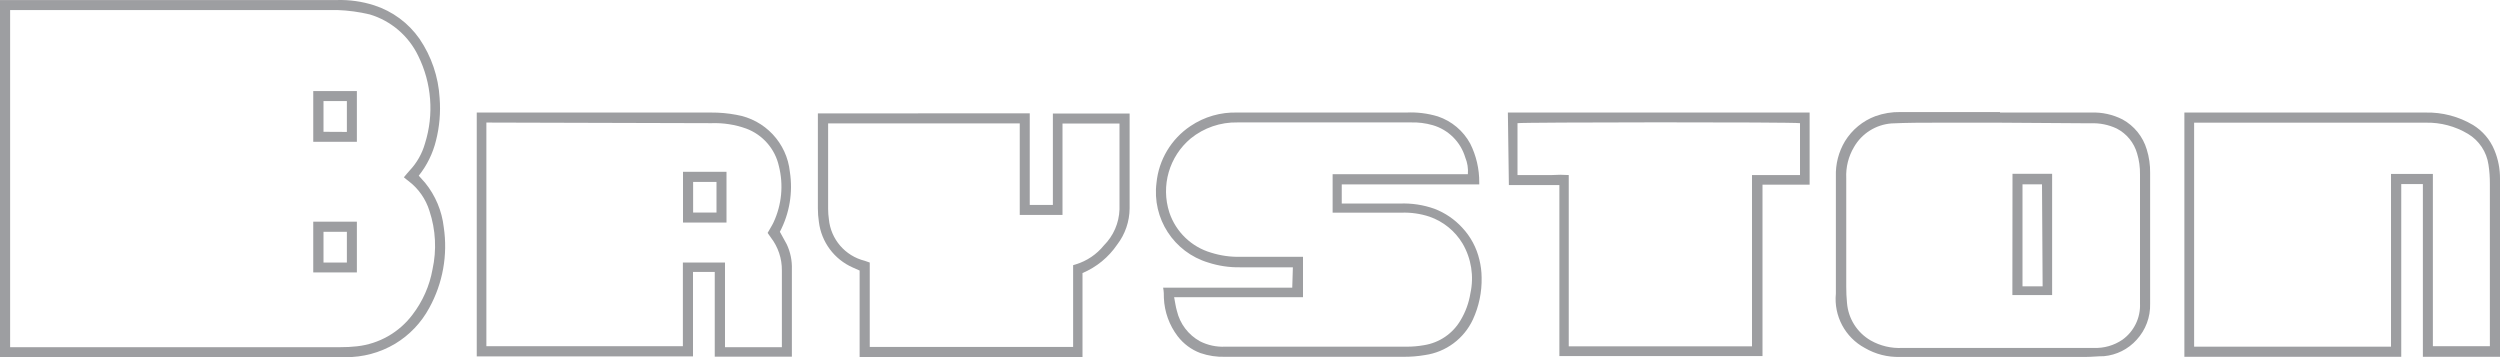 <?xml version="1.0" encoding="UTF-8"?>
<!DOCTYPE svg PUBLIC "-//W3C//DTD SVG 1.1//EN" "http://www.w3.org/Graphics/SVG/1.1/DTD/svg11.dtd">
<svg version="1.1" xmlns="http://www.w3.org/2000/svg" xmlns:xlink="http://www.w3.org/1999/xlink" x="0" y="0" width="200" height="28.584" viewBox="0, 0, 200, 28.584">
  <g id="_4Jp0nj" transform="translate(0, 0.004)">
    <path d="M103.43,21.38 L99.18,21.38 C98.325,21.393 97.473,21.264 96.66,21 C93.905,20.172 92.154,17.473 92.52,14.62 C92.701,12.776 93.699,11.11 95.24,10.08 C96.348,9.333 97.664,8.955 99,9 L103,9 L112.5,9 C113.355,8.957 114.211,9.062 115.03,9.31 C116.138,9.684 117.063,10.462 117.62,11.49 C118.101,12.452 118.347,13.514 118.34,14.59 C118.346,14.643 118.346,14.697 118.34,14.75 L107.34,14.75 C107.34,15.27 107.34,15.75 107.34,16.28 C107.457,16.287 107.573,16.287 107.69,16.28 L111.99,16.28 C112.932,16.242 113.872,16.384 114.76,16.7 C115.603,17.023 116.359,17.536 116.97,18.2 C117.648,18.921 118.124,19.807 118.35,20.77 C118.465,21.235 118.525,21.711 118.53,22.19 C118.557,23.352 118.318,24.505 117.83,25.56 C117.116,27.094 115.675,28.162 114,28.4 C113.429,28.498 112.85,28.545 112.27,28.54 Q105.15,28.54 98.03,28.54 C97.351,28.563 96.673,28.462 96.03,28.24 C95.309,27.97 94.678,27.502 94.21,26.89 C93.539,26.006 93.155,24.938 93.11,23.83 C93.11,23.57 93.11,23.32 93.05,23.01 L103.38,23.01 z M117.43,13.93 C117.468,13.473 117.396,13.013 117.22,12.59 C116.847,11.344 115.868,10.373 114.62,10.01 C114.048,9.846 113.455,9.771 112.86,9.79 L99,9.79 C97.641,9.762 96.317,10.216 95.26,11.07 C93.533,12.512 92.856,14.86 93.55,17 C94.071,18.552 95.318,19.751 96.89,20.21 C97.65,20.449 98.444,20.561 99.24,20.54 L104.24,20.54 C104.24,21.64 104.24,22.69 104.24,23.77 L93.93,23.77 C94.01,24.17 94.05,24.52 94.15,24.86 C94.393,25.899 95.065,26.786 96,27.3 C96.618,27.614 97.307,27.762 98,27.73 L112.54,27.73 C113.003,27.732 113.465,27.691 113.92,27.61 C115.148,27.418 116.224,26.684 116.85,25.61 C117.244,24.953 117.509,24.227 117.63,23.47 C117.932,22.105 117.707,20.676 117,19.47 C116.397,18.47 115.463,17.713 114.36,17.33 C113.632,17.089 112.866,16.981 112.1,17.01 L106.98,17.01 L106.61,17.01 L106.61,13.93 z" fill="#9D9EA1"/>
    <path d="M-0,28.57 L-0,-0 L26.93,-0 C27.947,-0.032 28.961,0.11 29.93,0.42 C31.4,0.894 32.675,1.835 33.56,3.1 C34.516,4.505 35.072,6.143 35.17,7.84 C35.26,8.982 35.162,10.13 34.88,11.24 C34.63,12.266 34.159,13.225 33.5,14.05 C33.67,14.24 33.84,14.42 34.01,14.62 C34.835,15.637 35.352,16.869 35.5,18.17 C35.834,20.392 35.426,22.663 34.34,24.63 C33.705,25.809 32.766,26.797 31.62,27.49 C30.412,28.212 29.027,28.585 27.62,28.57 L-0,28.57 z M0.81,27.77 L27.22,27.77 C27.668,27.773 28.115,27.75 28.56,27.7 C30.326,27.505 31.932,26.59 33,25.17 C33.814,24.108 34.363,22.867 34.6,21.55 C34.941,20 34.858,18.387 34.36,16.88 C34.065,15.918 33.474,15.075 32.67,14.47 C32.55,14.39 32.45,14.29 32.31,14.18 C32.47,13.99 32.61,13.81 32.77,13.64 C33.349,13.026 33.771,12.282 34,11.47 C34.729,9.154 34.535,6.647 33.46,4.47 C32.692,2.866 31.283,1.661 29.58,1.15 C28.734,0.949 27.869,0.831 27,0.8 L0.81,0.8 z" fill="#9D9EA1"/>
    <path d="M200,28.54 L193.83,28.54 L193.83,14.72 L192.1,14.72 C192.1,14.89 192.1,28.34 192.1,28.54 L174.75,28.54 L174.75,9 L175.16,9 C181.45,9 187.75,9 194.04,9 C195.379,8.968 196.7,9.314 197.85,10 C198.614,10.47 199.21,11.17 199.55,12 C199.854,12.728 200.007,13.511 200,14.3 Q200,21.14 200,27.97 z M194.63,13.91 L194.63,27.69 L199.19,27.69 C199.19,27.69 199.19,18.84 199.19,14.69 C199.193,14.185 199.157,13.68 199.08,13.18 C198.934,12.146 198.327,11.234 197.43,10.7 C196.416,10.094 195.251,9.786 194.07,9.81 Q185.07,9.81 175.97,9.81 L175.53,9.81 L175.53,27.73 L191.28,27.73 L191.28,17.38 C191.28,16.8 191.28,16.22 191.28,15.64 C191.28,15.06 191.28,14.49 191.28,13.91 z" fill="#9D9EA1"/>
    <path d="M62.39,18.54 C62.58,18.9 62.77,19.23 62.94,19.54 C63.233,20.165 63.373,20.85 63.35,21.54 C63.35,23.71 63.35,25.88 63.35,28.05 C63.35,28.2 63.35,28.36 63.35,28.53 L57.18,28.53 L57.18,21.75 L55.44,21.75 L55.44,28.51 L38.14,28.51 L38.14,9 L56.9,9 C57.571,8.995 58.241,9.055 58.9,9.18 C61.196,9.564 62.952,11.435 63.19,13.75 C63.443,15.391 63.162,17.07 62.39,18.54 z M38.91,9.8 L38.91,27.69 L54.63,27.69 L54.63,21 L58,21 L58,27.77 L62.55,27.77 L62.55,27.2 C62.55,25.35 62.55,23.5 62.55,21.64 C62.562,20.686 62.252,19.756 61.67,19 L61.41,18.63 C61.58,18.32 61.76,18.05 61.89,17.77 C62.541,16.366 62.69,14.78 62.31,13.28 C62.002,11.901 61.015,10.771 59.69,10.28 C58.802,9.962 57.862,9.817 56.92,9.85 z" fill="#9D9EA1"/>
    <path d="M82.38,9.06 L82.38,16.39 L84.23,16.39 L84.23,9.08 L90.37,9.08 L90.37,9.54 C90.37,9.54 90.37,14.29 90.37,16.66 C90.363,17.713 90.012,18.735 89.37,19.57 C88.684,20.578 87.723,21.366 86.6,21.84 L86.6,28.58 L68.77,28.58 L68.77,21.64 L68.23,21.4 C66.74,20.747 65.706,19.355 65.51,17.74 C65.456,17.383 65.429,17.022 65.43,16.66 Q65.43,13.04 65.43,9.41 C65.43,9.3 65.43,9.07 65.43,9.07 z M81.58,9.87 L66.25,9.87 C66.25,9.87 66.25,10.09 66.25,10.2 Q66.25,13.46 66.25,16.71 C66.25,16.984 66.27,17.258 66.31,17.53 C66.462,19.137 67.613,20.472 69.18,20.86 L69.58,21 L69.58,27.75 L85.85,27.75 L85.85,21.21 L86.08,21.14 C86.957,20.869 87.733,20.344 88.31,19.63 C89.077,18.864 89.524,17.834 89.56,16.75 L89.56,9.88 L85,9.88 C85,9.88 85,14.75 85,17.19 L81.58,17.19 z" fill="#9D9EA1"/>
    <path d="M120.63,9 L144.77,9 L144.77,14.77 L141,14.77 L141,28.48 L124.75,28.48 C124.75,28.48 124.75,27.48 124.75,26.99 C124.75,26.5 124.75,25.99 124.75,25.47 L124.75,14.8 C124.28,14.8 123.83,14.8 123.39,14.8 L120.71,14.8 z M140.16,27.7 L140.16,14 L144,14 L144,9.85 C143.48,9.75 121.72,9.77 121.4,9.85 L121.4,14 L124.15,14 C124.599,13.969 125.051,13.969 125.5,14 L125.5,20.85 Q125.5,22.56 125.5,24.28 C125.5,25.42 125.5,26.55 125.5,27.7 z" fill="#9D9EA1"/>
    <path d="M160,9 L167.29,9 C168.16,8.966 169.024,9.155 169.8,9.55 C170.737,10.063 171.434,10.926 171.74,11.95 C171.929,12.558 172.02,13.193 172.01,13.83 Q172.01,19.06 172.01,24.29 C172.041,25.357 171.653,26.395 170.93,27.18 C170.256,27.93 169.324,28.398 168.32,28.49 C167.85,28.49 167.32,28.55 166.89,28.55 L152,28.55 C151.011,28.579 150.034,28.33 149.18,27.83 C147.606,26.981 146.696,25.27 146.87,23.49 Q146.87,18.8 146.87,14.11 C146.837,13.119 147.091,12.14 147.6,11.29 C148.165,10.372 149.02,9.668 150.03,9.29 C150.671,9.06 151.349,8.948 152.03,8.96 L160,8.96 z M159.87,9.81 L159.87,9.81 L155.05,9.81 C153.81,9.81 152.56,9.81 151.32,9.87 C150.069,9.965 148.945,10.672 148.32,11.76 C147.874,12.512 147.659,13.377 147.7,14.25 Q147.7,18.59 147.7,22.93 C147.698,23.364 147.718,23.798 147.76,24.23 C147.86,25.48 148.566,26.601 149.65,27.23 C150.422,27.668 151.303,27.877 152.19,27.83 L167.51,27.83 C168.324,27.862 169.127,27.631 169.8,27.17 C170.724,26.504 171.25,25.418 171.2,24.28 Q171.2,19.11 171.2,13.95 C171.21,13.385 171.133,12.821 170.97,12.28 C170.727,11.416 170.137,10.692 169.34,10.28 C168.685,9.971 167.964,9.827 167.24,9.86 z" fill="#9D9EA1"/>
    <path d="M28.55,17.73 L28.55,21.79 L25.06,21.79 L25.06,17.73 z M27.75,21 L27.75,18.54 L25.88,18.54 L25.88,21 z" fill="#9D9EA1"/>
    <path d="M161,13.9 L164.17,13.9 L164.17,23.6 L160.99,23.6 z M161.8,22.9 L162.62,22.9 L163.41,22.9 L163.36,14.74 L162.03,14.74 L161.8,14.74 z" fill="#9D9EA1"/>
    <path d="M28.55,7.28 L28.55,11.34 L25.06,11.34 L25.06,7.28 z M27.75,10.55 L27.75,8.08 L25.88,8.08 L25.88,10.54 z" fill="#9D9EA1"/>
    <path d="M58.12,13.74 L58.12,17.8 L54.64,17.8 L54.64,13.74 z M57.32,17 L57.32,14.55 L55.45,14.55 L55.45,17 z" fill="#9D9EA1"/>
  </g>
</svg>
